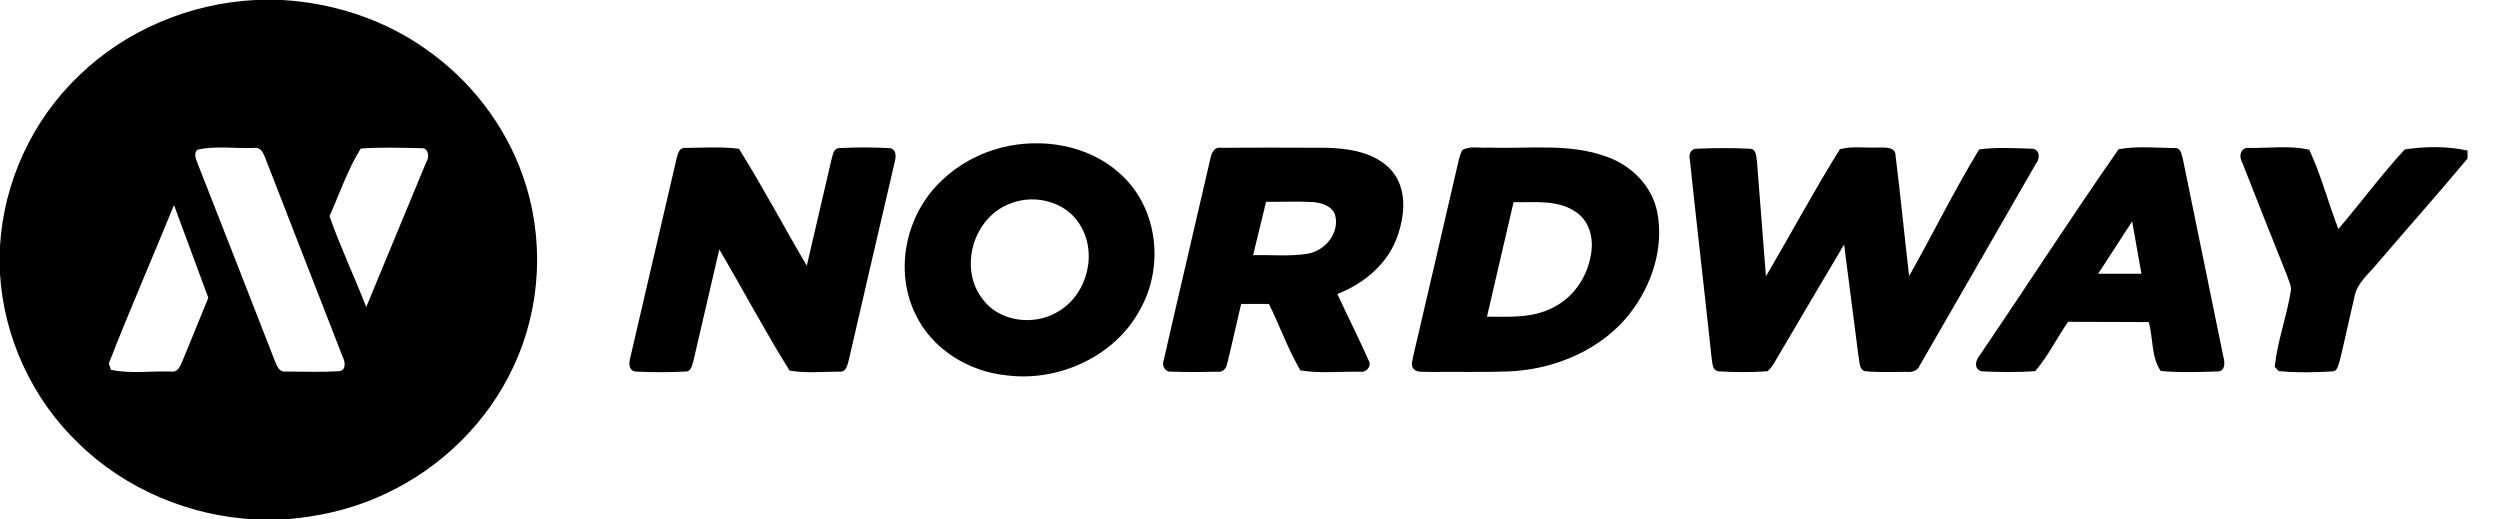 <svg width="77" height="16" viewBox="0 0 77 16" fill="none" xmlns="http://www.w3.org/2000/svg">
<path d="M7.875 0H8.693C10.263 0.09 11.81 0.596 13.086 1.491C14.481 2.454 15.555 3.848 16.105 5.421C16.774 7.316 16.675 9.455 15.82 11.28C15.029 12.995 13.59 14.417 11.84 15.223C10.864 15.68 9.793 15.928 8.716 16H7.888C5.85 15.905 3.857 15.065 2.419 13.656C0.983 12.284 0.122 10.388 0 8.441V7.579C0.115 5.626 0.979 3.723 2.414 2.347C3.851 0.94 5.839 0.098 7.875 0ZM6.082 4.611C5.939 4.745 6.056 4.929 6.102 5.074C6.892 7.079 7.675 9.088 8.457 11.096C8.524 11.243 8.581 11.471 8.798 11.443C9.349 11.447 9.902 11.465 10.451 11.433C10.671 11.402 10.63 11.139 10.559 11.001C9.764 8.96 8.966 6.919 8.174 4.876C8.114 4.716 8.03 4.515 7.812 4.557C7.238 4.579 6.637 4.483 6.082 4.611ZM10.149 6.659C10.481 7.604 10.916 8.519 11.28 9.457C11.895 7.961 12.521 6.468 13.138 4.972C13.229 4.838 13.202 4.554 12.99 4.565C12.365 4.551 11.734 4.53 11.11 4.576C10.707 5.224 10.461 5.963 10.149 6.657V6.659ZM5.359 6.316C4.694 7.945 3.989 9.561 3.35 11.198C3.368 11.246 3.402 11.342 3.42 11.391C4.02 11.518 4.663 11.422 5.279 11.443C5.489 11.473 5.557 11.257 5.622 11.113C5.884 10.465 6.151 9.819 6.416 9.173C6.063 8.221 5.713 7.269 5.359 6.316Z" fill="black"/>
<path d="M30.845 4.545C32.076 4.234 33.492 4.463 34.449 5.306C35.658 6.337 35.876 8.183 35.117 9.528C34.368 10.948 32.648 11.761 31.031 11.564C29.836 11.454 28.695 10.745 28.194 9.673C27.528 8.308 27.905 6.575 29.026 5.54C29.529 5.06 30.166 4.72 30.845 4.546V4.545ZM31.172 6.249C29.972 6.652 29.503 8.276 30.283 9.236C30.795 9.911 31.843 10.039 32.563 9.613C33.496 9.088 33.823 7.784 33.248 6.9C32.835 6.228 31.91 5.978 31.17 6.249H31.172ZM20.836 4.892C20.875 4.748 20.912 4.531 21.122 4.556C21.666 4.551 22.219 4.512 22.759 4.583C23.497 5.757 24.144 6.988 24.849 8.183C25.106 7.092 25.356 6.001 25.61 4.912C25.652 4.785 25.66 4.576 25.844 4.562C26.361 4.534 26.883 4.535 27.399 4.562C27.635 4.598 27.596 4.862 27.549 5.026C27.078 7.047 26.608 9.066 26.143 11.088C26.101 11.232 26.07 11.47 25.855 11.446C25.345 11.449 24.823 11.5 24.319 11.415C23.558 10.195 22.884 8.921 22.154 7.682C21.888 8.828 21.623 9.975 21.356 11.121C21.314 11.243 21.296 11.446 21.119 11.443C20.602 11.471 20.082 11.47 19.567 11.443C19.347 11.405 19.371 11.161 19.415 11.006C19.89 8.97 20.363 6.933 20.836 4.895V4.892ZM37.277 4.903C37.303 4.729 37.391 4.513 37.618 4.553C38.681 4.542 39.746 4.548 40.811 4.551C41.539 4.565 42.366 4.687 42.865 5.257C43.343 5.817 43.272 6.618 43.044 7.266C42.761 8.109 42.022 8.732 41.191 9.056C41.506 9.739 41.849 10.411 42.153 11.098C42.261 11.262 42.09 11.482 41.9 11.449C41.285 11.438 40.656 11.508 40.052 11.408C39.67 10.757 39.418 10.037 39.083 9.361H38.228C38.08 9.971 37.95 10.585 37.799 11.194C37.776 11.337 37.669 11.475 37.503 11.449C37.027 11.46 36.549 11.463 36.074 11.446C35.883 11.468 35.775 11.254 35.842 11.098C36.312 9.031 36.801 6.968 37.276 4.901L37.277 4.903ZM38.995 6.216C38.862 6.764 38.727 7.313 38.595 7.86C39.151 7.844 39.714 7.904 40.266 7.816C40.825 7.729 41.271 7.162 41.12 6.616C41.024 6.344 40.708 6.246 40.44 6.224C39.959 6.197 39.476 6.221 38.995 6.216ZM45.038 4.624C45.277 4.483 45.593 4.57 45.863 4.545C47.067 4.592 48.324 4.401 49.479 4.824C50.243 5.089 50.877 5.726 51.038 6.509C51.261 7.608 50.888 8.768 50.204 9.651C49.343 10.754 47.93 11.367 46.524 11.437C45.679 11.471 44.834 11.445 43.989 11.456C43.831 11.438 43.61 11.493 43.514 11.328C43.452 11.213 43.514 11.081 43.529 10.961C43.995 8.965 44.46 6.968 44.92 4.969C44.946 4.849 44.985 4.732 45.037 4.621L45.038 4.624ZM46.617 6.228C46.344 7.404 46.071 8.579 45.799 9.753C46.477 9.755 47.202 9.804 47.82 9.479C48.453 9.175 48.876 8.547 48.993 7.88C49.094 7.411 48.987 6.856 48.572 6.553C48.013 6.14 47.275 6.238 46.618 6.228H46.617ZM52.046 4.907C52.01 4.772 52.072 4.576 52.246 4.581C52.793 4.556 53.344 4.554 53.892 4.581C54.12 4.592 54.092 4.862 54.118 5.016C54.206 6.181 54.303 7.346 54.391 8.511C55.157 7.211 55.869 5.877 56.667 4.597C57.049 4.49 57.463 4.565 57.858 4.543C58.053 4.543 58.385 4.52 58.383 4.792C58.538 6.028 58.656 7.267 58.801 8.503C59.531 7.209 60.187 5.872 60.958 4.602C61.494 4.529 62.045 4.564 62.587 4.58C62.83 4.594 62.84 4.887 62.71 5.035C61.517 7.108 60.326 9.184 59.128 11.257C59.064 11.413 58.898 11.473 58.738 11.453C58.3 11.451 57.858 11.478 57.423 11.43C57.247 11.35 57.281 11.129 57.242 10.976C57.097 9.829 56.946 8.681 56.798 7.532C56.13 8.658 55.464 9.783 54.802 10.912C54.689 11.091 54.604 11.295 54.438 11.435C53.93 11.47 53.416 11.47 52.909 11.435C52.717 11.377 52.748 11.15 52.715 11.002C52.499 8.97 52.26 6.939 52.046 4.907ZM65.252 4.598C65.811 4.49 66.411 4.556 66.983 4.561C67.188 4.548 67.195 4.786 67.237 4.92C67.651 6.95 68.067 8.979 68.484 11.008C68.528 11.167 68.54 11.44 68.302 11.44C67.72 11.459 67.131 11.481 66.551 11.426C66.254 11.005 66.322 10.412 66.18 9.92C65.353 9.922 64.526 9.909 63.697 9.912C63.35 10.412 63.081 10.967 62.686 11.432C62.14 11.47 61.589 11.463 61.044 11.438C60.769 11.377 60.851 11.073 60.99 10.924C62.417 8.822 63.797 6.684 65.251 4.598H65.252ZM64.623 8.432C65.067 8.432 65.512 8.432 65.956 8.432C65.862 7.893 65.767 7.356 65.67 6.818C65.319 7.354 64.971 7.893 64.623 8.432ZM69.061 5.004C68.942 4.818 69.012 4.518 69.287 4.556C69.894 4.567 70.535 4.472 71.127 4.613C71.491 5.399 71.71 6.246 72.022 7.054C72.713 6.244 73.345 5.384 74.067 4.602C74.694 4.507 75.375 4.498 76.001 4.638V4.881C75.097 5.967 74.155 7.02 73.238 8.095C72.975 8.423 72.602 8.703 72.519 9.132C72.364 9.786 72.227 10.445 72.068 11.098C72.017 11.219 72.007 11.453 71.821 11.44C71.278 11.473 70.727 11.482 70.185 11.43C70.155 11.397 70.093 11.333 70.062 11.3C70.142 10.507 70.433 9.747 70.558 8.959C70.582 8.793 70.486 8.64 70.441 8.486C69.976 7.327 69.516 6.167 69.061 5.005V5.004Z" fill="black"/>
</svg>
